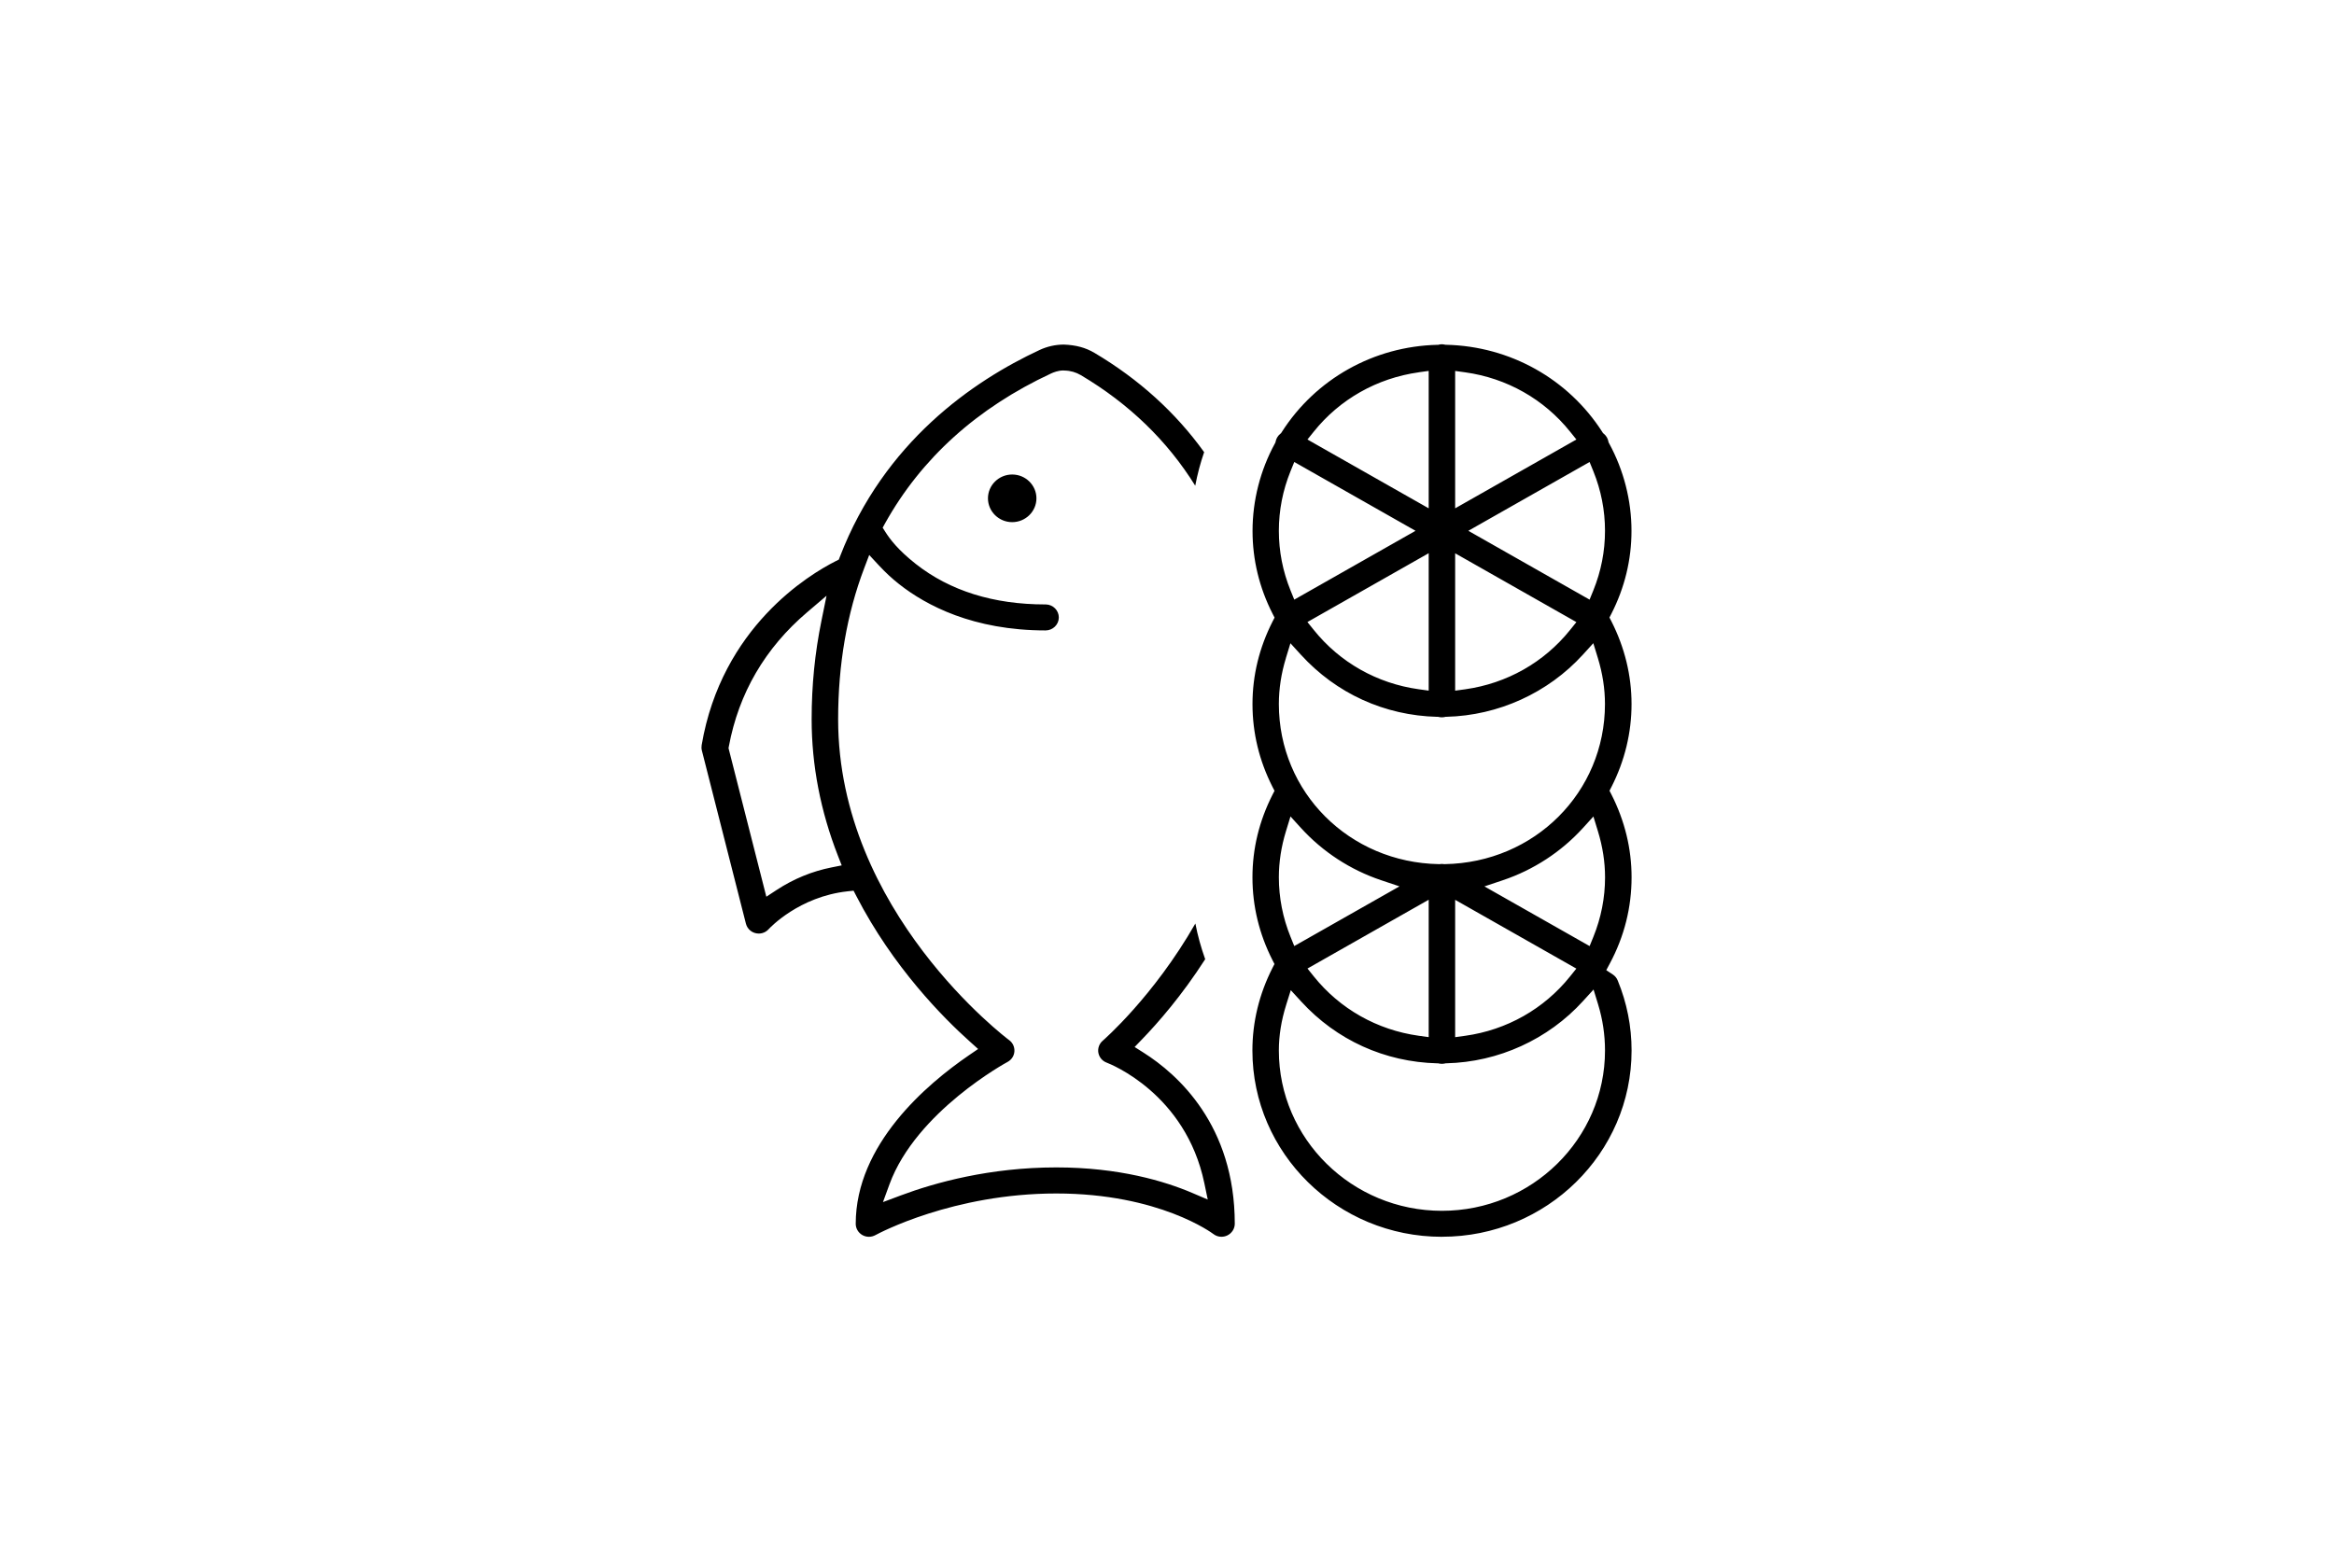 <svg width="183" height="123" viewBox="0 0 183 123" fill="none" xmlns="http://www.w3.org/2000/svg">
<path d="M113.056 97C104.862 97 98.196 90.447 98.196 82.393C98.196 80.155 98.725 77.971 99.772 75.909L99.927 75.606L99.772 75.304C98.728 73.252 98.2 71.065 98.2 68.809C98.2 66.554 98.728 64.386 99.775 62.324L99.931 62.022L99.775 61.72C98.732 59.668 98.203 57.48 98.203 55.225C98.203 52.969 98.732 50.802 99.779 48.74L99.934 48.438L99.779 48.136C98.735 46.084 98.207 43.896 98.207 41.641C98.207 39.259 98.811 36.888 99.959 34.782L100.003 34.697L100.024 34.602C100.073 34.382 100.194 34.181 100.366 34.038L100.446 33.97L100.501 33.882C103.162 29.714 107.72 27.163 112.693 27.044H112.762L112.831 27.027C112.9 27.01 112.973 27.003 113.046 27C113.118 27 113.194 27.01 113.274 27.027L113.343 27.041H113.412C118.392 27.16 122.957 29.711 125.628 33.875L125.683 33.964L125.763 34.032C125.936 34.178 126.056 34.378 126.101 34.596L126.122 34.691L126.167 34.776C127.311 36.878 127.919 39.253 127.919 41.634C127.919 43.893 127.39 46.077 126.347 48.129L126.191 48.431L126.347 48.733C127.39 50.795 127.923 52.98 127.923 55.218C127.923 57.457 127.394 59.661 126.35 61.713L126.195 62.015L126.35 62.318C127.394 64.379 127.926 66.564 127.926 68.802C127.926 71.17 127.356 73.439 126.229 75.549L125.942 76.089L126.454 76.428C126.63 76.544 126.765 76.71 126.841 76.904C127.56 78.653 127.926 80.494 127.926 82.39C127.926 90.444 121.26 96.997 113.066 96.997L113.056 97ZM100.847 78.803C100.46 80.036 100.27 81.211 100.27 82.393C100.27 89.323 106.006 94.962 113.056 94.962C120.106 94.962 125.842 89.323 125.842 82.393C125.842 81.16 125.659 79.941 125.3 78.769L124.944 77.607L124.121 78.511C121.391 81.517 117.486 83.297 113.415 83.392H113.346L113.281 83.409C113.204 83.426 113.128 83.433 113.052 83.433C112.976 83.433 112.897 83.426 112.824 83.409L112.759 83.395H112.69C108.577 83.293 104.79 81.575 102.022 78.548L101.206 77.658L100.847 78.799V78.803ZM114.093 81.344L114.881 81.235C118.143 80.78 121.063 79.126 123.102 76.581L123.596 75.966L114.093 70.572V81.347V81.344ZM102.516 75.963L103.01 76.578C105.049 79.122 107.969 80.776 111.231 81.232L112.019 81.34V70.565L102.516 75.96V75.963ZM124.111 64.94C122.404 66.815 120.23 68.232 117.828 69.037L116.387 69.519L124.636 74.2L124.933 73.47C125.538 71.975 125.846 70.406 125.846 68.806C125.846 67.617 125.659 66.404 125.289 65.198L124.933 64.036L124.111 64.94ZM100.826 65.195C100.456 66.401 100.27 67.617 100.27 68.802C100.27 70.399 100.577 71.968 101.182 73.466L101.479 74.197L109.728 69.516L108.287 69.033C105.885 68.228 103.711 66.812 102.004 64.937L101.182 64.033L100.826 65.195ZM100.826 51.607C100.456 52.813 100.27 54.029 100.27 55.215C100.27 62.134 105.785 67.651 112.828 67.773H112.88L112.928 67.766C112.966 67.763 113.001 67.759 113.039 67.759H113.049C113.094 67.759 113.135 67.759 113.18 67.766L113.229 67.773H113.277C120.32 67.654 125.839 62.138 125.839 55.215C125.839 54.026 125.652 52.813 125.282 51.607L124.926 50.445L124.104 51.349C121.374 54.345 117.476 56.118 113.412 56.217H113.343L113.277 56.234C113.201 56.251 113.125 56.258 113.049 56.258C112.973 56.258 112.893 56.251 112.821 56.234L112.755 56.22H112.686C108.563 56.118 104.769 54.389 102.001 51.352L101.178 50.449L100.822 51.611L100.826 51.607ZM114.093 54.168L114.881 54.06C118.146 53.601 121.066 51.95 123.105 49.406L123.599 48.791L114.093 43.394V54.172V54.168ZM102.512 48.788L103.007 49.403C105.045 51.947 107.966 53.601 111.231 54.056L112.019 54.165V43.387L102.512 48.784V48.788ZM115.126 41.63L124.633 47.028L124.93 46.298C125.535 44.803 125.842 43.234 125.842 41.63C125.842 40.027 125.535 38.458 124.93 36.963L124.633 36.233L115.126 41.63ZM101.182 36.963C100.577 38.458 100.27 40.027 100.27 41.63C100.27 43.234 100.577 44.803 101.182 46.298L101.479 47.028L110.986 41.63L101.479 36.233L101.182 36.963ZM114.093 39.867L123.599 34.47L123.105 33.855C121.066 31.311 118.146 29.656 114.881 29.201L114.093 29.093V39.871V39.867ZM111.231 29.201C107.966 29.66 105.045 31.311 103.007 33.855L102.512 34.47L112.019 39.867V29.089L111.231 29.198V29.201ZM95.777 97C95.542 97 95.311 96.922 95.127 96.776C95.082 96.742 90.908 93.603 82.818 93.603C74.728 93.603 68.902 96.728 68.653 96.861C68.487 96.952 68.311 97 68.131 97C67.951 97 67.765 96.952 67.609 96.861C67.291 96.677 67.094 96.341 67.094 95.981C67.094 89.758 72.661 85.026 75.979 82.757L76.691 82.271L76.052 81.697C73.957 79.825 70.018 75.851 67.143 70.277L66.925 69.855L66.448 69.906C62.657 70.321 60.369 72.763 60.276 72.865C60.131 73.028 59.948 73.137 59.744 73.188C59.661 73.208 59.574 73.218 59.492 73.218C59.015 73.218 58.603 72.902 58.486 72.447L55.03 58.86C54.996 58.724 54.992 58.584 55.013 58.445C56.585 49.172 63.459 45.051 65.529 44.008L65.767 43.889L65.861 43.645C69.323 34.67 76.283 29.884 81.512 27.448C82.109 27.17 82.749 27.027 83.412 27.024C84.363 27.061 85.113 27.262 85.814 27.676C89.294 29.738 92.183 32.357 94.412 35.462C94.115 36.321 93.883 37.201 93.714 38.094C91.533 34.575 88.523 31.664 84.746 29.422C84.359 29.194 83.92 29.069 83.481 29.062C83.44 29.058 83.398 29.055 83.357 29.055C82.973 29.055 82.597 29.205 82.407 29.293C76.618 31.99 72.243 35.937 69.399 41.036L69.206 41.386L69.42 41.722C69.766 42.266 70.388 43.115 71.808 44.233C74.486 46.339 77.9 47.405 81.957 47.405H81.996C82.566 47.412 83.025 47.877 83.018 48.438C83.011 48.992 82.545 49.443 81.982 49.443C76.3 49.443 72.61 47.477 70.508 45.822C69.949 45.384 69.441 44.912 68.912 44.345L68.152 43.526L67.758 44.565C66.403 48.125 65.715 52.113 65.715 56.414C65.715 71.506 78.992 81.48 79.127 81.578C79.407 81.785 79.559 82.115 79.535 82.465C79.511 82.811 79.31 83.117 79.003 83.283C78.941 83.317 71.832 87.166 69.738 92.89L69.23 94.279L70.633 93.753C73.311 92.751 77.6 91.558 82.821 91.558C87.746 91.558 91.336 92.645 93.479 93.559L94.695 94.079L94.429 92.801C92.968 85.766 87.031 83.44 86.778 83.344C86.429 83.215 86.184 82.923 86.118 82.567C86.056 82.217 86.187 81.853 86.464 81.619C86.505 81.581 90.445 78.168 93.724 72.43C93.907 73.378 94.167 74.312 94.495 75.229C92.66 78.086 90.794 80.219 89.536 81.52L88.962 82.115L89.664 82.56C92.335 84.251 96.814 88.246 96.814 95.978C96.814 96.365 96.582 96.725 96.226 96.895C96.085 96.963 95.929 96.997 95.777 96.997V97ZM63.279 48.023C59.986 50.829 57.923 54.365 57.148 58.533L57.121 58.676L60.086 70.328L60.901 69.794C62.225 68.928 63.669 68.334 65.194 68.031L65.995 67.871L65.701 67.121C64.333 63.619 63.638 60.018 63.638 56.417C63.638 53.74 63.891 51.21 64.409 48.672L64.806 46.722L63.279 48.023ZM79.362 40.951C78.315 40.951 77.462 40.112 77.462 39.083C77.462 38.053 78.315 37.215 79.362 37.215C80.409 37.215 81.263 38.053 81.263 39.083C81.263 40.112 80.409 40.951 79.362 40.951Z" fill="black"/>
</svg>
